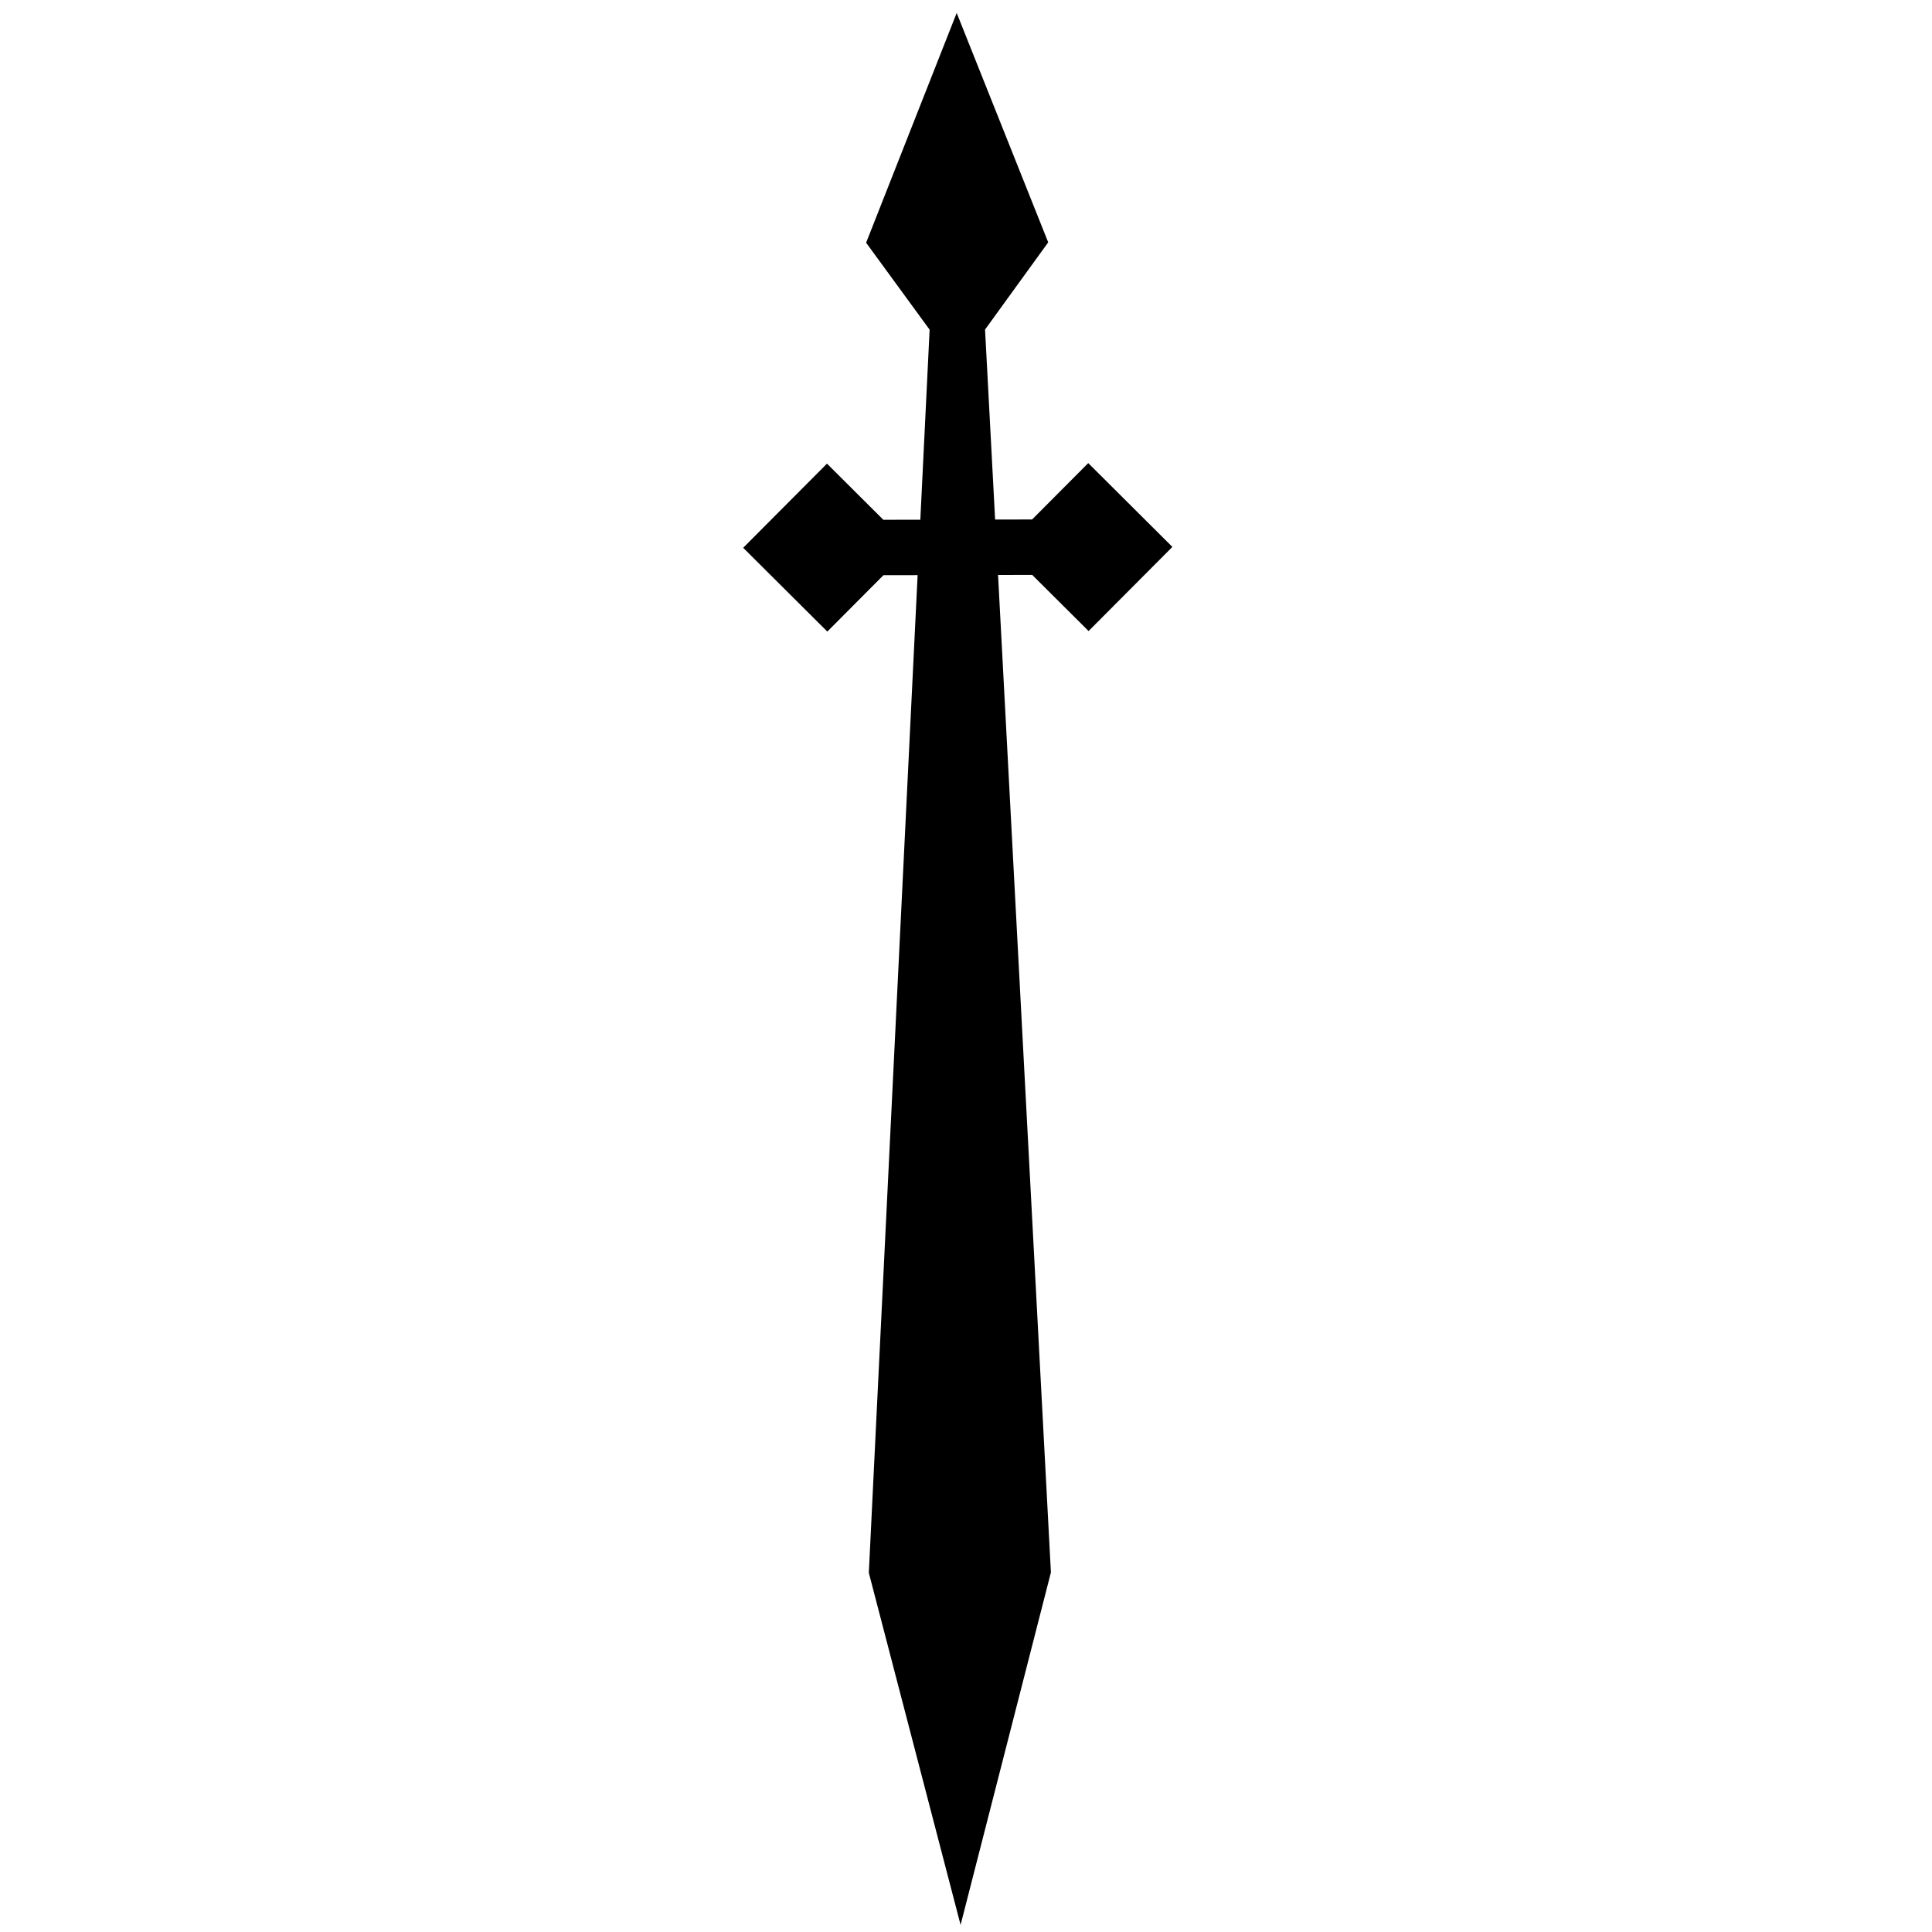 <svg data-name="Layer 1" xmlns="http://www.w3.org/2000/svg" viewBox="0 0 1000 1000">
    <title>Artboard 1</title>
    <polygon
        points="428.22 326.9 384.67 283.53 428.04 239.98 457.22 269.04 476.36 269 481.17 170.64 448.3 125.63 495.18 6.7 542.55 125.44 509.86 170.58 515.07 268.92 534.21 268.88 563.27 239.7 606.82 283.08 563.45 326.63 534.27 297.57 516.59 297.6 543.95 813.88 497.2 996.33 449.7 814.07 474.96 297.69 457.28 297.72 428.22 326.9" />
</svg>
